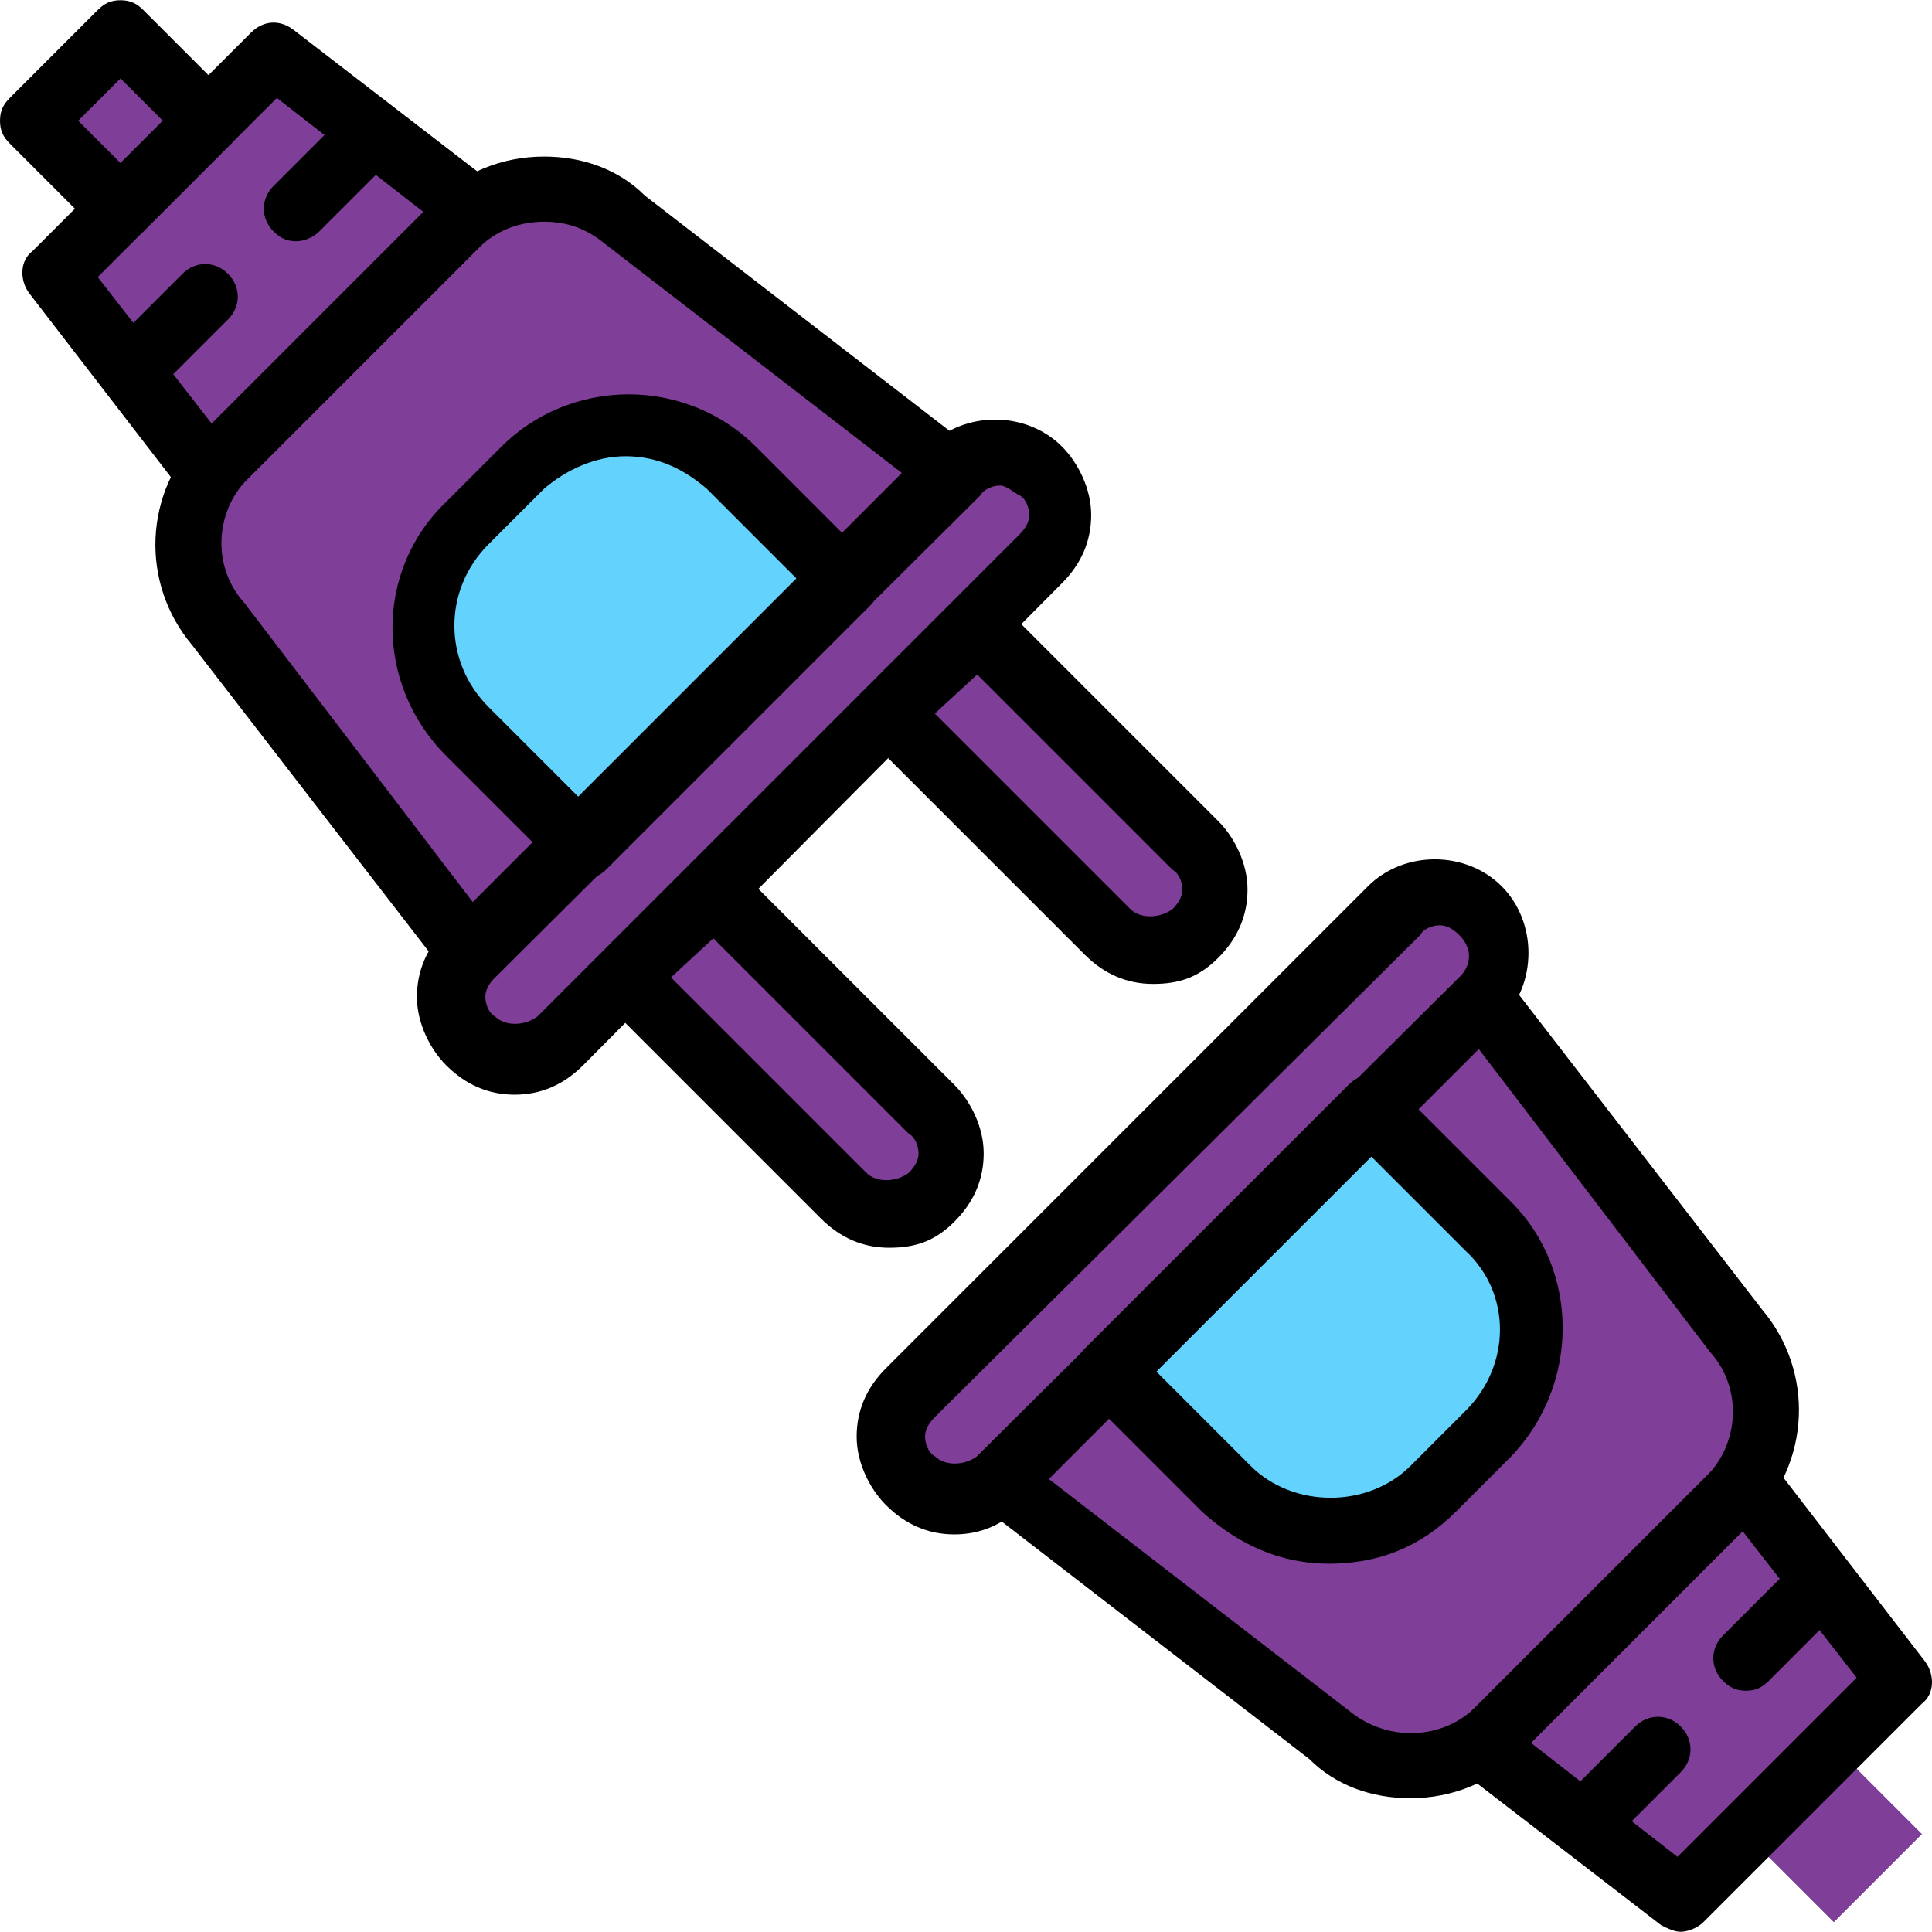 <?xml version="1.0"?>
<svg xmlns="http://www.w3.org/2000/svg" xmlns:xlink="http://www.w3.org/1999/xlink" version="1.1" id="Layer_1" x="0px" y="0px" viewBox="0 0 506.145 506.145" style="enable-background:new 0 0 506.145 506.145;" xml:space="preserve" width="512px" height="512px" class=""><g><g transform="translate(1 1)">
	<g>
		<path style="fill:#7F3E98" d="M231.96,185.939l23.04-23.04l57.173,57.173c5.973,5.973,5.973,17.067,0,23.04    c-5.973,5.973-17.067,5.973-23.04,0L231.96,185.939z" data-original="#FFE100" class="" data-old_color="#7f3e98"/>
		<path style="fill:#7F3E98" d="M162.84,255.059l23.04-23.04l57.173,57.173c5.973,5.973,5.973,17.067,0,23.04    c-5.973,5.973-17.067,5.973-23.04,0L162.84,255.059z" data-original="#FFE100" class="" data-old_color="#7f3e98"/>
	</g>
	<g>
		<polygon style="fill:#7F3E98" points="7.533,30.632 30.573,7.592 53.613,30.632 30.573,53.672   " data-original="#FDCC00" class="active-path" data-old_color="#7f3e98"/>
		<polygon style="fill:#7F3E98" points="13.507,70.739 70.68,13.566 122.733,53.672 53.613,122.792   " data-original="#FDCC00" class="active-path" data-old_color="#7f3e98"/>
	</g>
	<g>
		<path style="fill:#7F3E98" d="M122.733,249.086l126.293-126.293c5.973-5.973,17.067-5.973,23.04,0s5.973,17.067,0,23.04    L145.773,272.126c-5.973,5.973-17.067,5.973-23.04,0C115.907,266.152,115.907,255.912,122.733,249.086" data-original="#FFE100" class="" data-old_color="#7f3e98"/>
		<path style="fill:#7F3E98" d="M57.88,118.526l60.587-60.587c11.947-11.947,31.573-12.8,44.373-1.707l86.187,66.56    L122.733,249.086l-66.56-86.187C45.08,150.099,45.933,130.472,57.88,118.526" data-original="#FFE100" class="" data-old_color="#7f3e98"/>
	</g>
	<path style="fill:#63D3FD" d="M121.027,135.592l14.507-14.507c15.36-15.36,39.253-15.36,54.613,0l29.867,29.867l-68.267,69.973   l-29.867-29.867C105.667,174.846,105.667,150.952,121.027,135.592" data-original="#63D3FD" class=""/>
	<polygon style="fill:#7F3E98" points="502.467,479.486 479.427,502.526 456.387,479.486 479.427,456.446  " data-original="#FFE100" class="" data-old_color="#7f3e98"/>
	<polygon style="fill:#7F3E98" points="496.493,439.379 439.32,496.552 387.267,456.446 456.387,387.326  " data-original="#FDCC00" class="active-path" data-old_color="#7f3e98"/>
	<g>
		<path style="fill:#7F3E98" d="M387.267,261.032L260.973,387.326c-5.973,5.973-17.067,5.973-23.04,0    c-5.973-5.973-5.973-17.067,0-23.04l126.293-126.293c5.973-5.973,17.067-5.973,23.04,0    C394.093,243.966,394.093,254.206,387.267,261.032" data-original="#FFE100" class="" data-old_color="#7f3e98"/>
		<path style="fill:#7F3E98" d="M452.12,391.592l-60.587,60.587c-11.947,11.947-31.573,12.8-44.373,1.707l-86.187-66.56    l126.293-126.293l66.56,86.187C464.92,360.019,464.067,379.646,452.12,391.592" data-original="#FFE100" class="" data-old_color="#7f3e98"/>
	</g>
	<path style="fill:#63D3FD" d="M388.973,374.526l-14.507,14.507c-15.36,15.36-39.253,15.36-54.613,0l-30.72-30.72l69.12-69.12   l30.72,30.72C404.333,335.272,404.333,359.166,388.973,374.526" data-original="#63D3FD" class=""/>
	<path d="M301.08,256.766c-6.827,0-12.8-2.56-17.92-7.68l-57.173-57.173c-1.707-1.707-2.56-3.413-2.56-5.973s0.853-4.267,2.56-5.973   l23.04-23.04c3.413-3.413,8.533-3.413,11.947,0l57.173,57.173c4.267,4.267,7.68,11.093,7.68,17.92s-2.56,12.8-7.68,17.92   C313.027,255.059,307.907,256.766,301.08,256.766z M243.907,185.939l51.2,51.2c2.56,2.56,7.68,2.56,11.093,0   c1.707-1.707,2.56-3.413,2.56-5.12c0-1.707-0.853-4.267-2.56-5.12l-51.2-51.2L243.907,185.939z" data-original="#000000" class="" style="fill:#000000" data-old_color="#7F3E98"/>
	<path d="M231.96,325.886c-6.827,0-12.8-2.56-17.92-7.68l-57.173-57.173c-3.413-3.413-3.413-8.533,0-11.947l23.04-23.04   c3.413-3.413,8.533-3.413,11.947,0l57.173,57.173c4.267,4.267,7.68,11.093,7.68,17.92s-2.56,12.8-7.68,17.92   C243.907,324.179,238.787,325.886,231.96,325.886z M174.787,255.059l51.2,51.2c2.56,2.56,7.68,2.56,11.093,0   c1.707-1.707,2.56-3.413,2.56-5.12s-0.853-4.267-2.56-5.12l-51.2-51.2L174.787,255.059z" data-original="#000000" class="" style="fill:#000000" data-old_color="#7F3E98"/>
	<path d="M30.573,62.206c-2.56,0-4.267-0.853-5.973-2.56L1.56,36.606C-0.147,34.899-1,33.192-1,30.632s0.853-4.267,2.56-5.973   L24.6,1.619c1.707-1.707,3.413-2.56,5.973-2.56l0,0c2.56,0,4.267,0.853,5.973,2.56l23.04,23.04c3.413,3.413,3.413,8.533,0,11.947   l-23.04,23.04C34.84,61.352,33.133,62.206,30.573,62.206z M19.48,30.632l11.093,11.093l11.093-11.093L30.573,19.539L19.48,30.632z" data-original="#000000" class="" style="fill:#000000" data-old_color="#7F3E98"/>
	<path d="M76.653,62.206c-2.56,0-4.267-0.853-5.973-2.56c-3.413-3.413-3.413-8.533,0-11.947l18.773-18.773   c3.413-3.413,8.533-3.413,11.947,0c3.413,3.413,3.413,8.533,0,11.947L82.627,59.646C80.92,61.352,78.36,62.206,76.653,62.206z" data-original="#000000" class="" style="fill:#000000" data-old_color="#7F3E98"/>
	<path d="M33.987,104.019c-2.56,0-4.267-0.853-5.973-2.56c-3.413-2.56-3.413-8.533,0-11.947l18.773-18.773   c3.413-3.413,8.533-3.413,11.947,0c3.413,3.413,3.413,8.533,0,11.947L39.96,101.459C39.107,103.166,36.547,104.019,33.987,104.019z   " data-original="#000000" class="" style="fill:#000000" data-old_color="#7F3E98"/>
	<path d="M53.613,131.326L53.613,131.326c-2.56,0-5.12-1.707-6.827-3.413L6.68,75.859c-2.56-3.413-2.56-8.533,0.853-11.093   L64.707,7.592c3.413-3.413,7.68-3.413,11.093-0.853l52.053,40.107c1.707,1.707,3.413,3.413,3.413,5.973   c0,2.56-0.853,5.12-2.56,6.827l-69.12,69.12C57.88,130.472,56.173,131.326,53.613,131.326z M24.6,71.592l29.867,38.4l55.467-55.467   l-38.4-29.867L24.6,71.592z" data-original="#000000" class="" style="fill:#000000" data-old_color="#7F3E98"/>
	<path d="M133.827,285.779c-6.827,0-12.8-2.56-17.92-7.68c-4.267-4.267-7.68-11.093-7.68-17.92c0-6.827,2.56-12.8,7.68-17.92   L242.2,115.966c9.387-9.387,25.6-9.387,34.987,0c4.267,4.267,7.68,11.093,7.68,17.92s-2.56,12.8-7.68,17.92l-125.44,126.293   C146.627,283.219,140.653,285.779,133.827,285.779z M260.973,126.206c-1.707,0-4.267,0.853-5.12,2.56L128.707,255.059   c-1.707,1.707-2.56,3.413-2.56,5.12c0,1.707,0.853,4.267,2.56,5.12c2.56,2.56,7.68,2.56,11.093,0l126.293-126.293   c1.707-1.707,2.56-3.413,2.56-5.12s-0.853-4.267-2.56-5.12C264.387,127.912,262.68,126.206,260.973,126.206z" data-original="#000000" class="" style="fill:#000000" data-old_color="#7F3E98"/>
	<path d="M122.733,257.619C122.733,257.619,121.88,257.619,122.733,257.619c-3.413,0-5.12-1.707-6.827-3.413l-66.56-86.187   c-13.653-16.213-12.8-40.107,2.56-55.467l60.587-60.587c7.68-7.68,17.92-11.947,29.013-11.947c10.24,0,19.627,3.413,26.453,10.24   l86.187,66.56c1.707,1.707,3.413,3.413,3.413,5.973c0,2.56-0.853,4.267-2.56,5.973L128.707,255.059   C127,256.766,125.293,257.619,122.733,257.619z M141.507,57.086c-6.827,0-12.8,2.56-17.067,6.827l-60.587,60.587   c-8.533,8.533-9.387,23.04-0.853,32.427l60.587,79.36l112.64-112.64L157.72,63.059C152.6,58.792,147.48,57.086,141.507,57.086z" data-original="#000000" class="" style="fill:#000000" data-old_color="#7F3E98"/>
	<path d="M151.747,229.459c-2.56,0-4.267-0.853-5.973-2.56l-29.867-29.867c-18.773-18.773-18.773-48.64,0-66.56l14.507-14.507   c8.533-8.533,20.48-13.653,33.28-13.653c12.8,0,24.747,5.12,33.28,13.653l29.867,29.867c3.413,3.413,3.413,8.533,0,11.947   l-69.12,69.12C156.013,228.606,153.453,229.459,151.747,229.459z M162.84,118.526c-7.68,0-15.36,3.413-21.333,8.533L127,141.566   c-11.947,11.947-11.947,30.72,0,42.667l23.893,23.893l57.173-57.173l-23.893-23.893C178.2,121.939,171.373,118.526,162.84,118.526z   " data-original="#000000" class="" style="fill:#000000" data-old_color="#7F3E98"/>
	<polygon style="fill:#7F3E98" points="502.467,479.486 479.427,502.526 456.387,479.486 479.427,456.446  " data-original="#FDCC00" class="active-path" data-old_color="#7f3e98"/>
	<path d="M414.573,484.606c-2.56,0-4.267-0.853-5.973-2.56c-3.413-3.413-3.413-8.533,0-11.947l18.773-18.773   c3.413-3.413,8.533-3.413,11.947,0c3.413,3.413,3.413,8.533,0,11.947l-18.773,18.773   C418.84,483.752,416.28,484.606,414.573,484.606z" data-original="#000000" class="" style="fill:#000000" data-old_color="#7F3E98"/>
	<path d="M456.387,441.939c-2.56,0-4.267-0.853-5.973-2.56c-3.413-3.413-3.413-8.533,0-11.947l18.773-18.773   c3.413-3.413,8.533-3.413,11.947,0c3.413,3.413,3.413,8.533,0,11.947l-18.773,18.773   C460.653,441.086,458.947,441.939,456.387,441.939z" data-original="#000000" class="" style="fill:#000000" data-old_color="#7F3E98"/>
	<path d="M439.32,505.086c-1.707,0-3.413-0.853-5.12-1.707l-52.053-40.107c-1.707-1.707-3.413-3.413-3.413-5.973   s0.853-5.12,2.56-6.827l69.12-69.12c1.707-1.707,4.267-2.56,6.827-2.56s5.12,1.707,5.973,3.413l40.107,52.053   c2.56,3.413,2.56,8.533-0.853,11.093l-57.173,57.173C443.587,504.232,441.027,505.086,439.32,505.086z M400.067,455.592   l38.4,29.867l46.933-46.933l-29.867-38.4L400.067,455.592z" data-original="#000000" class="" style="fill:#000000" data-old_color="#7F3E98"/>
	<path d="M249.027,400.979c-6.827,0-12.8-2.56-17.92-7.68c-4.267-4.267-7.68-11.093-7.68-17.92s2.56-12.8,7.68-17.92L357.4,231.166   c9.387-9.387,25.6-9.387,34.987,0c9.387,9.387,9.387,25.6,0,34.987l-125.44,127.147   C261.827,398.419,255.853,400.979,249.027,400.979z M376.173,241.406c-1.707,0-4.267,0.853-5.12,2.56L243.907,370.259   c-1.707,1.707-2.56,3.413-2.56,5.12s0.853,4.267,2.56,5.12c2.56,2.56,7.68,2.56,11.093,0l126.293-125.44   c3.413-3.413,3.413-7.68,0-11.093C379.587,242.259,377.88,241.406,376.173,241.406z" data-original="#000000" class="" style="fill:#000000" data-old_color="#7F3E98"/>
	<path d="M368.493,470.099c-10.24,0-19.627-3.413-26.453-10.24l-86.187-66.56c-1.707-1.707-3.413-3.413-3.413-5.973   s0.853-5.12,2.56-6.827l126.293-125.44c1.707-1.707,4.267-2.56,6.827-2.56c2.56,0,5.12,1.707,5.973,3.413l66.56,86.187   c13.653,16.213,12.8,40.107-2.56,55.467l-60.587,60.587C389.827,465.832,379.587,470.099,368.493,470.099z M273.773,386.472   l78.507,60.587c10.24,8.533,24.747,7.68,33.28-0.853l60.587-60.587c8.533-8.533,9.387-23.04,0.853-32.427l-60.587-79.36   L273.773,386.472z" data-original="#000000" class="" style="fill:#000000" data-old_color="#7F3E98"/>
	<path d="M347.16,408.659c-12.8,0-23.893-5.12-33.28-13.653l-30.72-30.72c-3.413-3.413-3.413-8.533,0-11.947l69.12-69.12   c1.707-1.707,3.413-2.56,5.973-2.56l0,0c2.56,0,4.267,0.853,5.973,2.56l30.72,30.72c17.92,17.92,17.92,47.787,0,66.56   l-14.507,14.507C371.053,404.392,359.96,408.659,347.16,408.659z M301.933,358.312l24.747,24.747   c11.093,11.093,30.72,11.093,41.813,0L383,368.552c11.947-11.947,11.947-30.72,0-41.813l-24.747-24.747L301.933,358.312z" data-original="#000000" class="" style="fill:#000000" data-old_color="#7F3E98"/>
</g></g> </svg>

